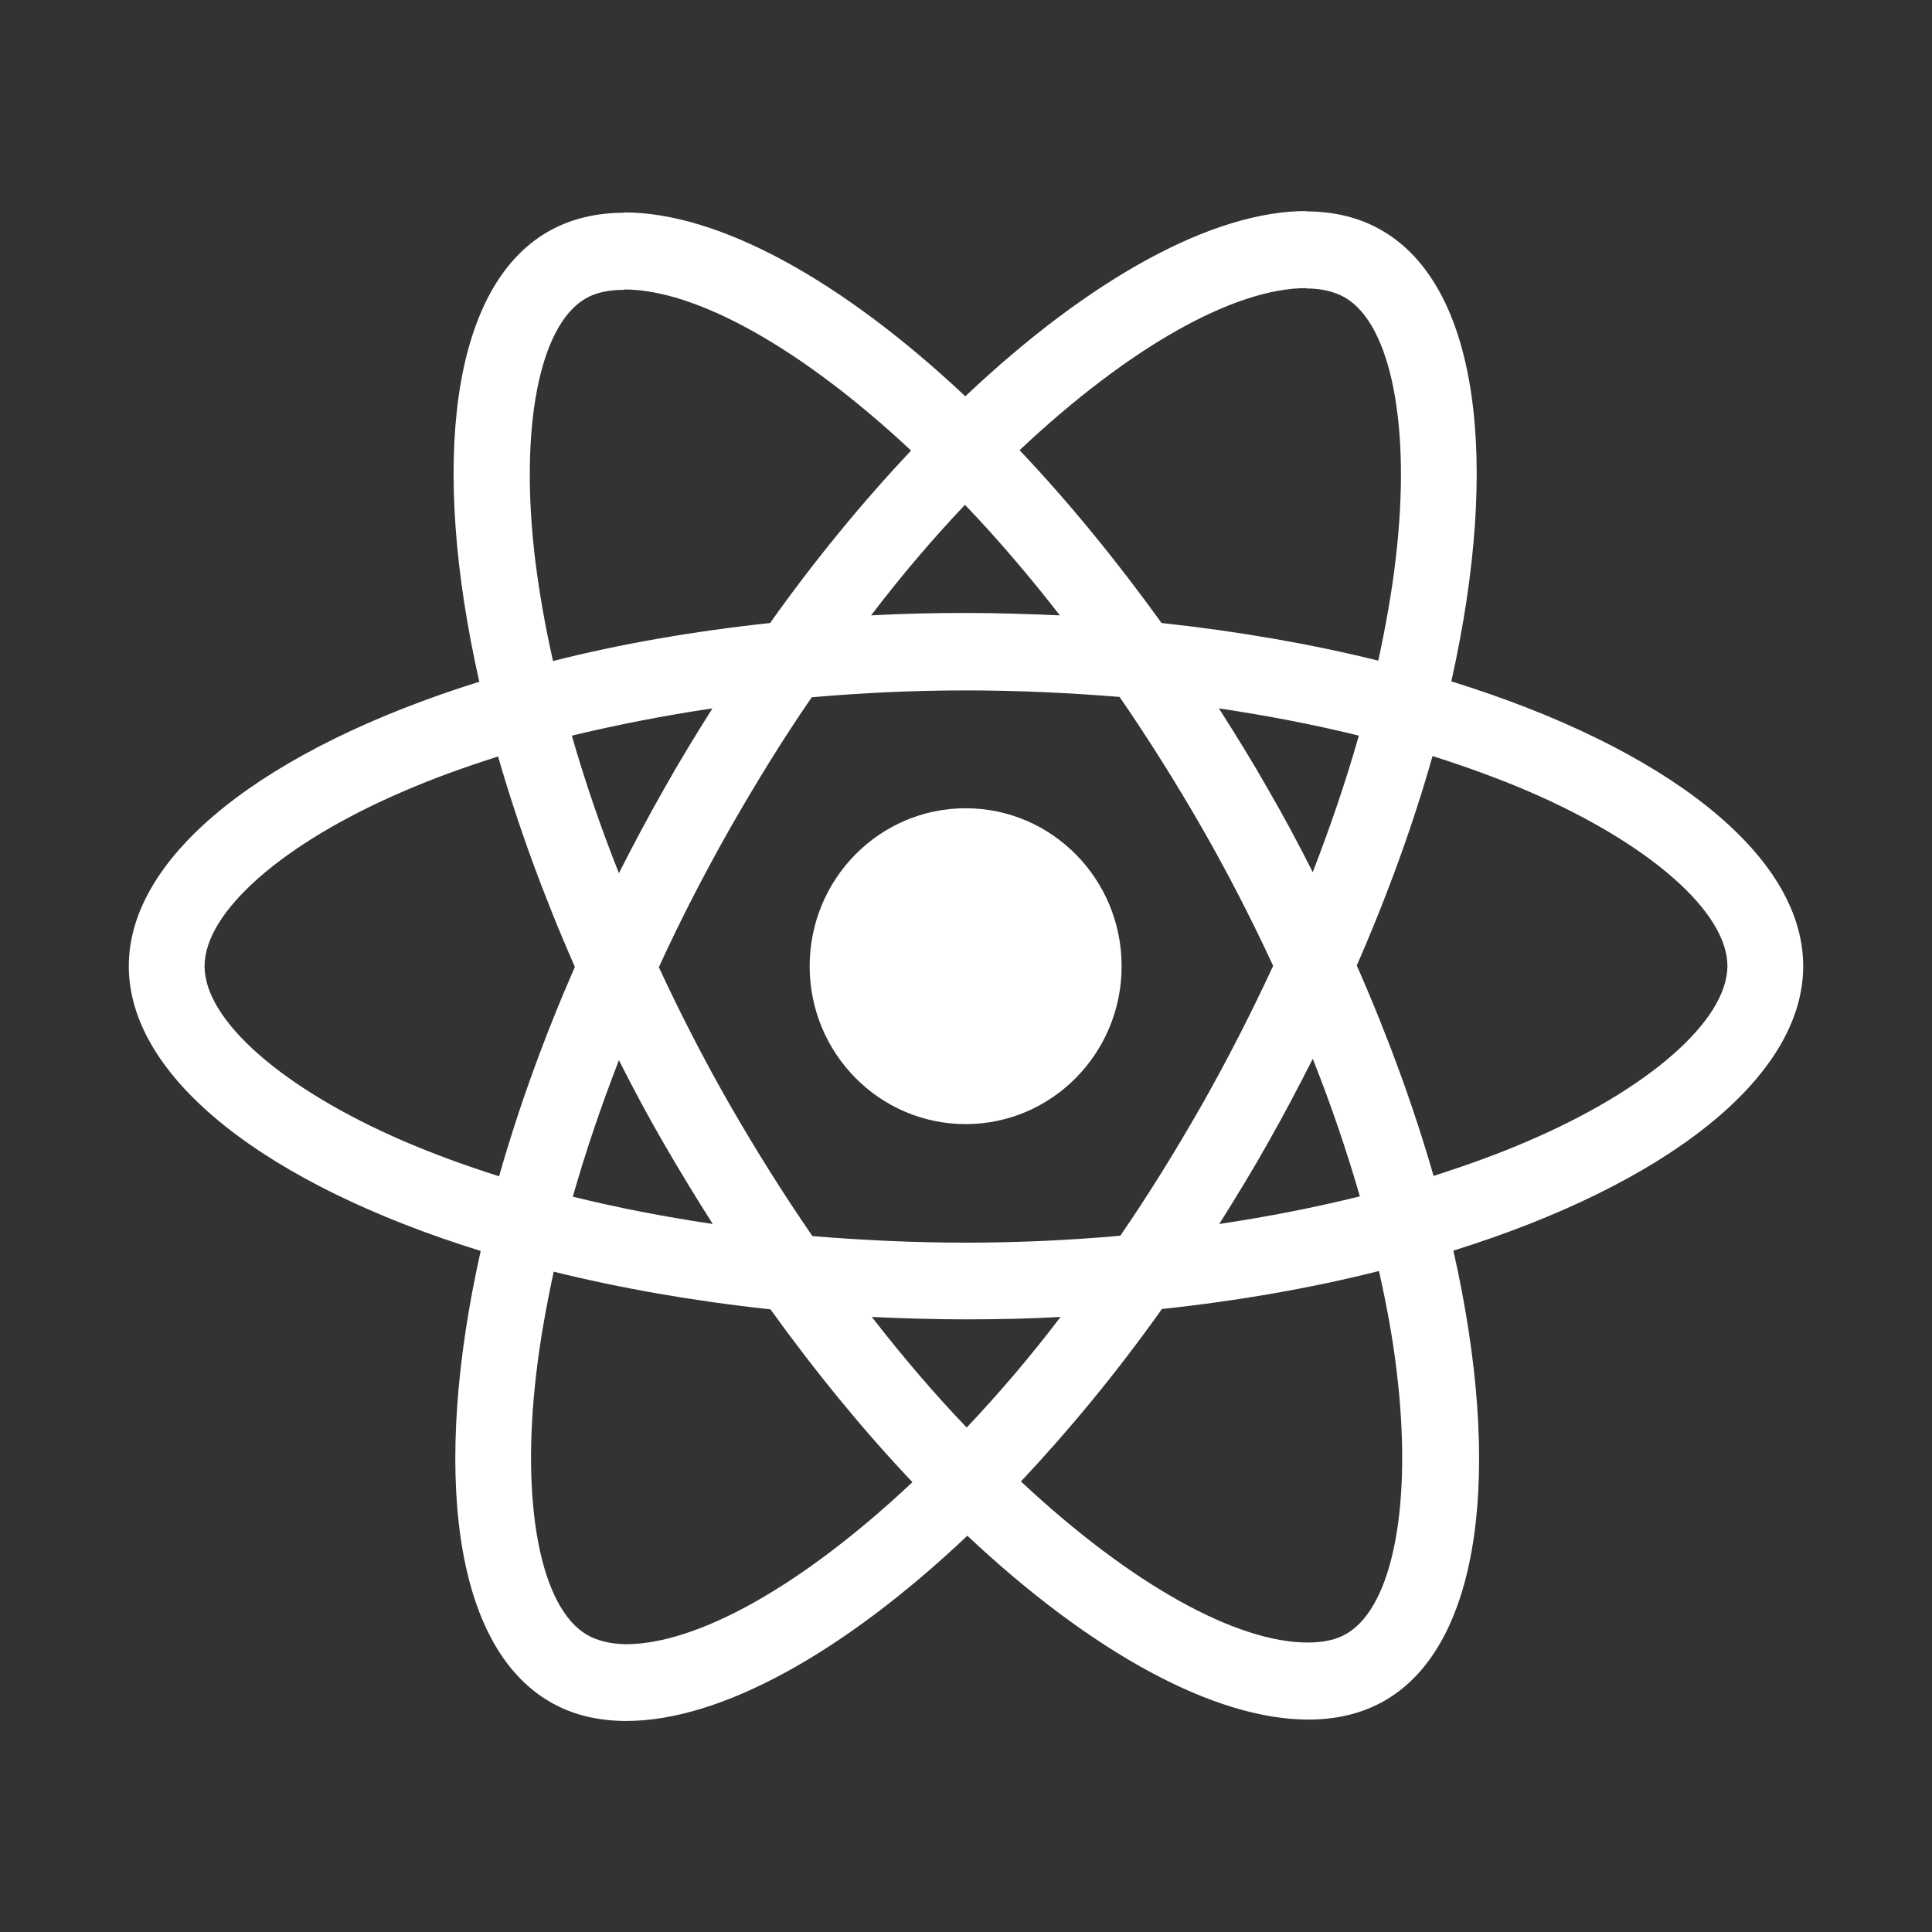 <svg width="60" height="60" viewBox="0 0 60 60" fill="none" xmlns="http://www.w3.org/2000/svg">
<rect x="0" y="0" width="60" height="60" fill="#333333" stroke="none"/>
<path d="M56 30.005C56 26.517 51.686 23.211 45.072 21.161C46.599 14.335 45.92 8.904 42.931 7.166C42.242 6.758 41.437 6.565 40.557 6.565V8.958C41.044 8.958 41.437 9.055 41.765 9.237C43.207 10.074 43.832 13.262 43.344 17.362C43.228 18.371 43.037 19.433 42.804 20.517C40.727 20.002 38.458 19.605 36.073 19.348C34.642 17.362 33.159 15.559 31.664 13.981C35.119 10.729 38.363 8.947 40.568 8.947V6.554C37.653 6.554 33.837 8.658 29.979 12.307C26.121 8.679 22.305 6.597 19.39 6.597V8.99C21.584 8.99 24.838 10.761 28.294 13.992C26.81 15.569 25.326 17.362 23.916 19.348C21.521 19.605 19.252 20.002 17.175 20.528C16.931 19.455 16.751 18.414 16.624 17.416C16.126 13.316 16.74 10.128 18.171 9.28C18.489 9.087 18.903 9.001 19.39 9.001V6.607C18.5 6.607 17.694 6.801 16.995 7.209C14.016 8.947 13.349 14.367 14.885 21.172C8.293 23.233 4 26.528 4 30.005C4 33.494 8.314 36.799 14.928 38.849C13.402 45.675 14.08 51.106 17.069 52.845C17.758 53.253 18.563 53.446 19.454 53.446C22.369 53.446 26.184 51.343 30.042 47.693C33.901 51.321 37.716 53.403 40.631 53.403C41.521 53.403 42.327 53.21 43.026 52.802C46.005 51.063 46.673 45.643 45.136 38.839C51.707 36.789 56 33.483 56 30.005ZM42.2 22.846C41.808 24.231 41.32 25.659 40.769 27.086C40.334 26.227 39.879 25.369 39.38 24.51C38.893 23.651 38.373 22.814 37.854 21.999C39.359 22.224 40.811 22.503 42.2 22.846ZM37.345 34.277C36.519 35.726 35.671 37.1 34.791 38.377C33.212 38.517 31.611 38.592 30 38.592C28.399 38.592 26.799 38.517 25.23 38.388C24.351 37.111 23.492 35.748 22.665 34.309C21.86 32.903 21.128 31.476 20.461 30.038C21.118 28.599 21.86 27.161 22.655 25.755C23.482 24.306 24.329 22.932 25.209 21.655C26.788 21.516 28.389 21.441 30 21.441C31.601 21.441 33.201 21.516 34.77 21.644C35.649 22.922 36.508 24.285 37.335 25.723C38.14 27.129 38.872 28.556 39.539 29.995C38.872 31.433 38.14 32.871 37.345 34.277ZM40.769 32.882C41.341 34.32 41.829 35.758 42.232 37.154C40.843 37.497 39.38 37.787 37.865 38.012C38.384 37.186 38.903 36.338 39.391 35.468C39.879 34.61 40.334 33.74 40.769 32.882ZM30.021 44.334C29.035 43.304 28.05 42.155 27.075 40.899C28.029 40.942 29.004 40.974 29.989 40.974C30.986 40.974 31.971 40.953 32.936 40.899C31.982 42.155 30.996 43.304 30.021 44.334ZM22.135 38.012C20.63 37.787 19.178 37.508 17.79 37.164C18.182 35.78 18.669 34.352 19.221 32.925C19.655 33.783 20.111 34.642 20.609 35.501C21.107 36.359 21.616 37.197 22.135 38.012ZM29.968 15.677C30.954 16.707 31.94 17.856 32.915 19.111C31.961 19.069 30.986 19.036 30 19.036C29.004 19.036 28.018 19.058 27.053 19.111C28.007 17.856 28.993 16.707 29.968 15.677ZM22.125 21.999C21.605 22.825 21.086 23.673 20.599 24.542C20.111 25.401 19.655 26.26 19.221 27.118C18.648 25.68 18.161 24.242 17.758 22.846C19.146 22.514 20.609 22.224 22.125 21.999ZM12.532 35.436C8.78 33.816 6.353 31.691 6.353 30.005C6.353 28.32 8.78 26.184 12.532 24.575C13.444 24.177 14.44 23.823 15.468 23.491C16.073 25.594 16.867 27.784 17.853 30.027C16.878 32.259 16.094 34.438 15.5 36.531C14.451 36.198 13.454 35.833 12.532 35.436ZM18.235 50.774C16.793 49.937 16.168 46.749 16.655 42.649C16.772 41.64 16.963 40.577 17.196 39.493C19.273 40.008 21.542 40.406 23.927 40.663C25.358 42.649 26.841 44.452 28.336 46.03C24.881 49.282 21.637 51.063 19.433 51.063C18.956 51.053 18.553 50.956 18.235 50.774ZM43.376 42.595C43.874 46.695 43.26 49.883 41.829 50.731C41.511 50.924 41.097 51.01 40.61 51.01C38.416 51.01 35.162 49.239 31.706 46.008C33.19 44.431 34.674 42.638 36.084 40.653C38.479 40.395 40.748 39.998 42.825 39.472C43.069 40.556 43.26 41.597 43.376 42.595ZM47.457 35.436C46.545 35.833 45.549 36.188 44.521 36.52C43.917 34.417 43.122 32.227 42.136 29.984C43.111 27.752 43.896 25.573 44.489 23.48C45.538 23.812 46.535 24.177 47.468 24.575C51.22 26.195 53.647 28.32 53.647 30.005C53.636 31.691 51.209 33.826 47.457 35.436Z" fill="white"/>
<path d="M29.989 34.91C32.665 34.91 34.833 32.714 34.833 30.005C34.833 27.297 32.665 25.101 29.989 25.101C27.314 25.101 25.145 27.297 25.145 30.005C25.145 32.714 27.314 34.91 29.989 34.91Z" fill="white"/>
</svg>
